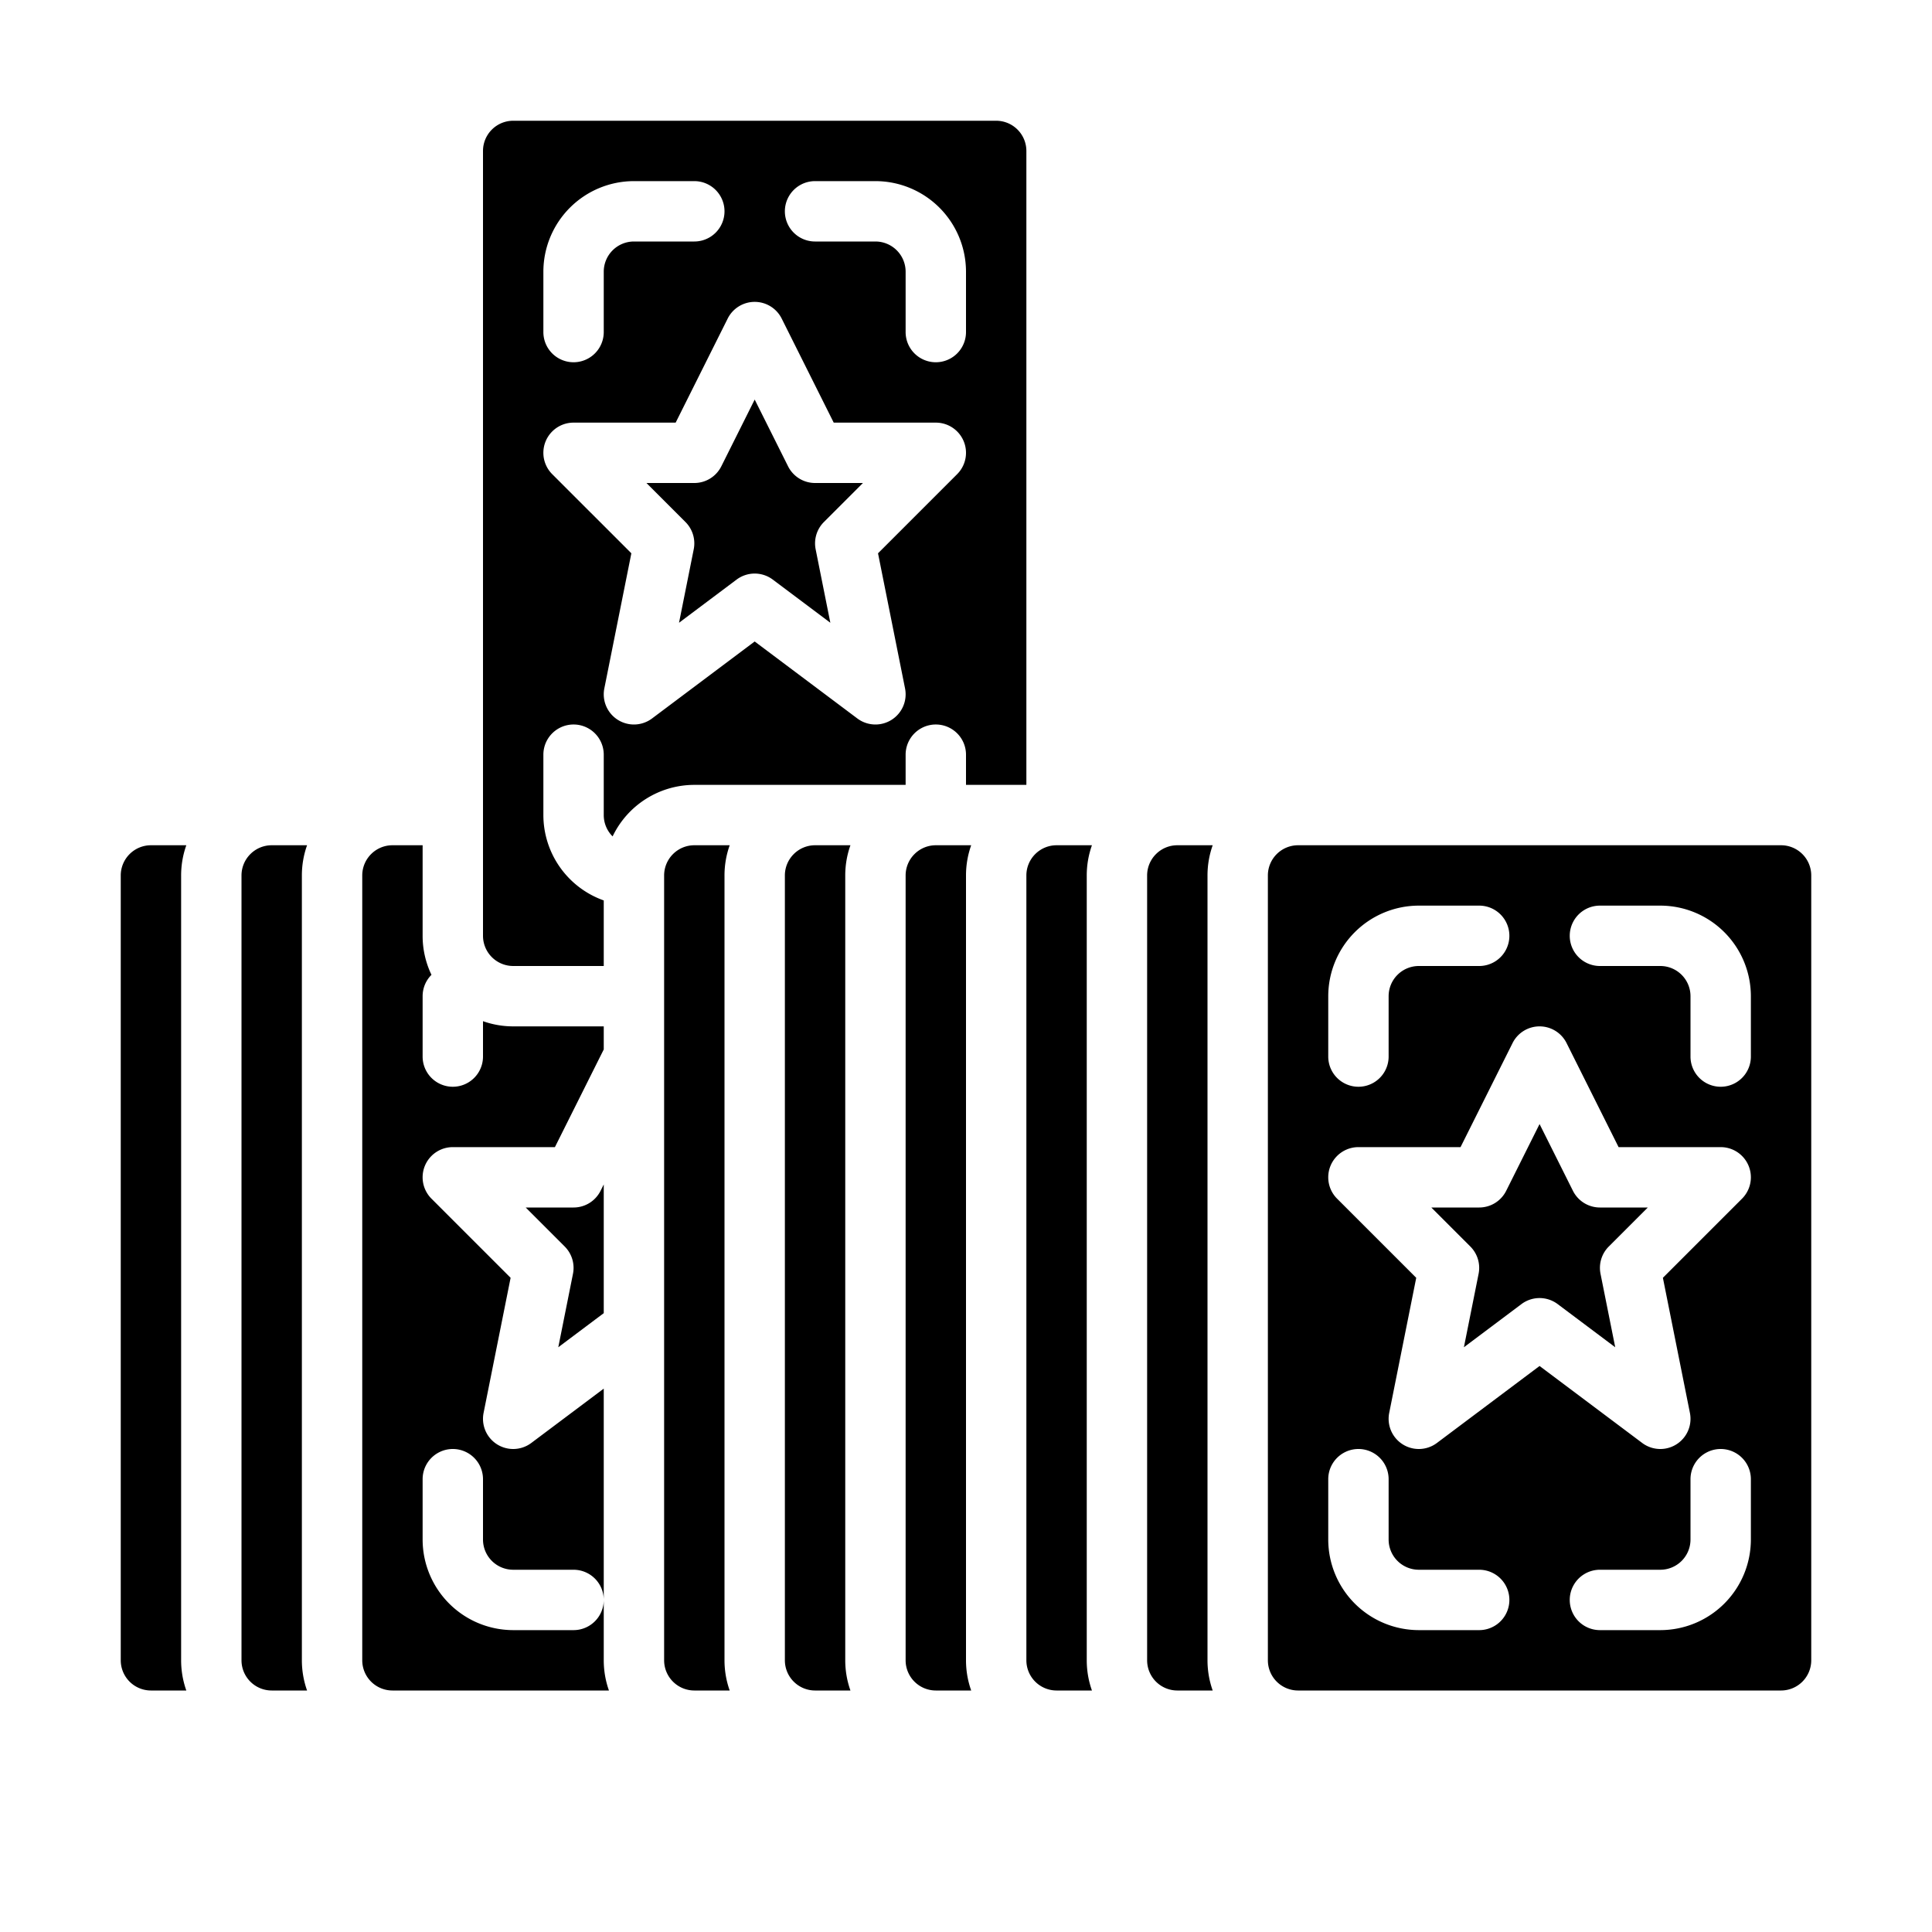 <?xml version="1.0"?>
<svg xmlns="http://www.w3.org/2000/svg" id="Solid" viewBox="0 0 512 512" width="512" height="512"><path d="M344,448H472a8.009,8.009,0,0,0,8-8V232a8.009,8.009,0,0,0-8-8H344a8.009,8.009,0,0,0-8,8V440A8.009,8.009,0,0,0,344,448Zm120-40a24.027,24.027,0,0,1-24,24H424a8,8,0,0,1,0-16h16a8.009,8.009,0,0,0,8-8V392a8,8,0,0,1,16,0ZM424,240h16a24.027,24.027,0,0,1,24,24v16a8,8,0,0,1-16,0V264a8.009,8.009,0,0,0-8-8H424a8,8,0,0,1,0-16Zm-16,32a8,8,0,0,1,7.155,4.422L428.944,304H456a8,8,0,0,1,5.657,13.657l-20.973,20.972,7.161,35.8A8,8,0,0,1,435.2,382.4L408,362l-27.2,20.4a8,8,0,0,1-12.645-7.969l7.161-35.8-20.973-20.972A8,8,0,0,1,360,304h27.056l13.789-27.578A8,8,0,0,1,408,272Zm-56-8a24.027,24.027,0,0,1,24-24h16a8,8,0,0,1,0,16H376a8.009,8.009,0,0,0-8,8v16a8,8,0,0,1-16,0Zm0,128a8,8,0,0,1,16,0v16a8.009,8.009,0,0,0,8,8h16a8,8,0,0,1,0,16H376a24.027,24.027,0,0,1-24-24Z"/><path d="M312,448h9.376A23.889,23.889,0,0,1,320,440V232a23.889,23.889,0,0,1,1.376-8H312a8.009,8.009,0,0,0-8,8V440A8.009,8.009,0,0,0,312,448Z"/><path d="M257.376,224H248a8.009,8.009,0,0,0-8,8V440a8.009,8.009,0,0,0,8,8h9.376A23.889,23.889,0,0,1,256,440V232A23.889,23.889,0,0,1,257.376,224Z"/><path d="M389.657,330.343a8,8,0,0,1,2.188,7.226l-3.894,19.468L403.2,345.6a8,8,0,0,1,9.6,0l15.249,11.437-3.894-19.468a8,8,0,0,1,2.188-7.226L436.687,320H424a8,8,0,0,1-7.155-4.422L408,297.889l-8.845,17.689A8,8,0,0,1,392,320H379.313Z"/><path d="M272,440a8.009,8.009,0,0,0,8,8h9.376A23.889,23.889,0,0,1,288,440V232a23.889,23.889,0,0,1,1.376-8H280a8.009,8.009,0,0,0-8,8Z"/><path d="M181.657,138.343a8,8,0,0,1,2.188,7.226l-3.894,19.468L195.2,153.6a8,8,0,0,1,9.6,0l15.249,11.437-3.894-19.468a8,8,0,0,1,2.188-7.226L228.687,128H216a8,8,0,0,1-7.155-4.422L200,105.889l-8.845,17.689A8,8,0,0,1,184,128H171.313Z"/><path d="M72,448h9.376A23.889,23.889,0,0,1,80,440V232a23.889,23.889,0,0,1,1.376-8H72a8.009,8.009,0,0,0-8,8V440A8.009,8.009,0,0,0,72,448Z"/><path d="M147.951,357.037,160,348V313.888l-.845,1.69A8,8,0,0,1,152,320H139.313l10.344,10.343a8,8,0,0,1,2.188,7.226Z"/><path d="M104,448h57.376A23.889,23.889,0,0,1,160,440V424a8,8,0,0,1-8,8H136a24.027,24.027,0,0,1-24-24V392a8,8,0,0,1,16,0v16a8.009,8.009,0,0,0,8,8h16a8,8,0,0,1,8,8V368l-19.2,14.4a8,8,0,0,1-12.645-7.969l7.161-35.8-20.973-20.972A8,8,0,0,1,120,304h27.056L160,278.112V272H136a23.885,23.885,0,0,1-8-1.376V280a8,8,0,0,1-16,0V264a7.975,7.975,0,0,1,2.345-5.659A23.858,23.858,0,0,1,112,248V224h-8a8.009,8.009,0,0,0-8,8V440A8.009,8.009,0,0,0,104,448Z"/><path d="M225.376,224H216a8.009,8.009,0,0,0-8,8V440a8.009,8.009,0,0,0,8,8h9.376A23.889,23.889,0,0,1,224,440V232A23.889,23.889,0,0,1,225.376,224Z"/><path d="M136,256h24V238.624A24.038,24.038,0,0,1,144,216V200a8,8,0,0,1,16,0v16a7.975,7.975,0,0,0,2.347,5.655A24.03,24.03,0,0,1,184,208h56v-8a8,8,0,0,1,16,0v8h16V40a8.009,8.009,0,0,0-8-8H136a8.009,8.009,0,0,0-8,8V248A8.009,8.009,0,0,0,136,256ZM216,48h16a24.027,24.027,0,0,1,24,24V88a8,8,0,0,1-16,0V72a8.009,8.009,0,0,0-8-8H216a8,8,0,0,1,0-16ZM200,80a8,8,0,0,1,7.155,4.422L220.944,112H248a8,8,0,0,1,5.657,13.657l-20.973,20.972,7.161,35.8A8,8,0,0,1,227.2,190.4L200,170l-27.2,20.4a8,8,0,0,1-12.645-7.969l7.161-35.8-20.973-20.972A8,8,0,0,1,152,112h27.056l13.789-27.578A8,8,0,0,1,200,80Zm-56-8a24.027,24.027,0,0,1,24-24h16a8,8,0,0,1,0,16H168a8.009,8.009,0,0,0-8,8V88a8,8,0,0,1-16,0Z"/><path d="M40,448h9.376A23.889,23.889,0,0,1,48,440V232a23.889,23.889,0,0,1,1.376-8H40a8.009,8.009,0,0,0-8,8V440A8.009,8.009,0,0,0,40,448Z"/><path d="M193.376,224H184a8.009,8.009,0,0,0-8,8V440a8.009,8.009,0,0,0,8,8h9.376A23.889,23.889,0,0,1,192,440V232A23.889,23.889,0,0,1,193.376,224Z"/></svg>
